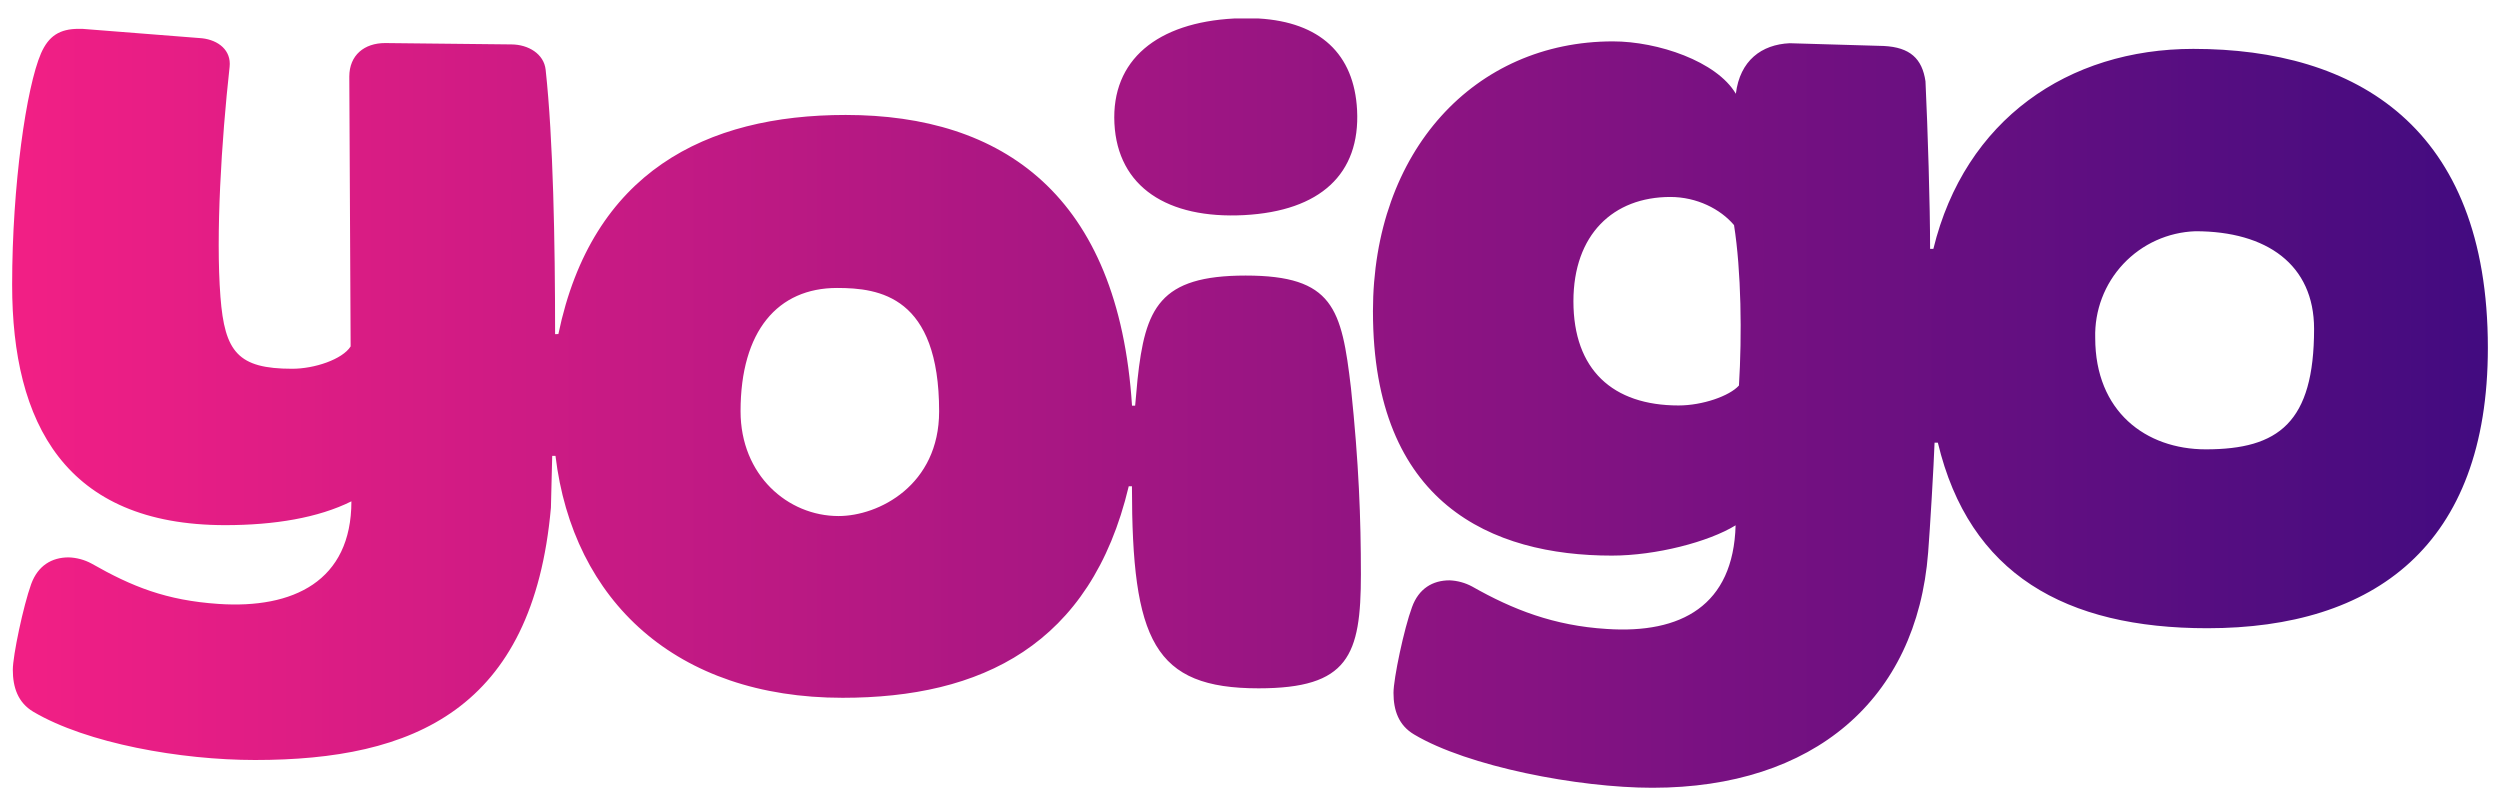 <svg width="103" height="33" viewBox="0 0 103 33" fill="none" xmlns="http://www.w3.org/2000/svg">
<path fill-rule="evenodd" clip-rule="evenodd" d="M50.845 0.762C47.694 0.929 45.782 2.457 45.914 5.085C46.047 7.706 48.103 9.026 51.255 8.863C54.401 8.695 56.044 7.164 55.912 4.54C55.794 2.214 54.375 0.911 51.86 0.762H50.844H50.845ZM1.69 2.197C1.087 3.588 0.5 7.623 0.5 11.739C0.5 17.424 2.679 21.636 9.278 21.636C11.303 21.636 13.111 21.335 14.478 20.655C14.478 23.951 12.071 25.088 9.007 24.882C6.842 24.737 5.436 24.167 3.772 23.219C3.482 23.062 3.159 22.975 2.829 22.964C2.136 22.964 1.564 23.3 1.285 24.062C0.96 24.964 0.528 27.009 0.528 27.596C0.528 28.32 0.739 28.946 1.37 29.323C3.583 30.631 7.453 31.312 10.508 31.312C17.015 31.312 21.956 29.255 22.698 20.917L22.751 18.783H22.886C23.605 24.757 27.857 28.749 34.715 28.749C40.399 28.749 44.943 26.605 46.504 20.035H46.636C46.636 26.391 47.538 28.359 51.853 28.359C55.557 28.359 56.069 27.015 56.069 23.663C56.069 21.374 55.985 19.074 55.66 15.99C55.275 12.711 54.938 11.353 51.32 11.353C47.763 11.353 47.182 12.689 46.865 15.643L46.768 16.714H46.639C46.082 8.023 41.296 4.736 34.842 4.736C29.078 4.736 24.39 7.089 23.005 13.763L22.87 13.767C22.87 9.931 22.791 5.736 22.481 2.877C22.411 2.214 21.759 1.834 21.074 1.83L15.868 1.774C15.012 1.774 14.391 2.27 14.391 3.158L14.446 14.273C14.106 14.808 12.956 15.193 12.04 15.193C9.807 15.193 9.257 14.507 9.082 12.227C8.886 9.668 9.122 5.813 9.46 2.753C9.533 2.077 9.005 1.653 8.322 1.576L3.397 1.189L3.247 1.188C2.455 1.188 2.004 1.483 1.689 2.199L1.69 2.197ZM34.486 11.864C36.231 11.864 38.692 12.201 38.692 16.949C38.692 19.995 36.202 21.261 34.548 21.261C32.457 21.261 30.511 19.577 30.511 16.943C30.511 13.628 32.05 11.864 34.486 11.864V11.864ZM56.566 12.84C56.566 20.749 61.454 22.891 66.409 22.891C68.225 22.891 70.396 22.327 71.507 21.643C71.417 24.955 69.258 26.118 66.196 25.913C64.025 25.78 62.328 25.116 60.656 24.167C60.368 24.011 60.049 23.923 59.722 23.91C59.026 23.91 58.453 24.248 58.176 25.011C57.846 25.899 57.412 27.958 57.412 28.545C57.412 29.268 57.624 29.883 58.261 30.26C60.467 31.577 65.024 32.456 68.08 32.456C74.713 32.456 78.968 28.829 79.439 22.767C79.513 21.856 79.674 19.12 79.704 18.239H79.84C81.134 23.661 85.1 25.883 90.945 25.883C97.804 25.883 102.5 22.498 102.5 14.327C102.5 5.202 97.049 2.014 90.366 2.014C85.21 2.014 80.954 4.928 79.655 10.252H79.52C79.52 8.443 79.424 5.361 79.33 3.349C79.192 2.412 78.691 1.949 77.612 1.894L73.733 1.781C72.582 1.834 71.685 2.488 71.517 3.864C70.73 2.526 68.299 1.705 66.453 1.705C60.762 1.705 56.565 6.212 56.565 12.84H56.566ZM64.825 12.414C64.825 9.662 66.466 8.115 68.818 8.115C69.907 8.115 70.882 8.611 71.442 9.274C71.741 11.17 71.772 13.808 71.645 15.883C71.255 16.317 70.142 16.705 69.157 16.705C66.438 16.705 64.825 15.227 64.825 12.414V12.414ZM86.323 13.925C86.291 12.794 86.707 11.697 87.481 10.873C88.256 10.049 89.325 9.565 90.455 9.527C93.389 9.527 95.34 10.902 95.34 13.55C95.34 17.409 93.877 18.513 90.88 18.513C88.403 18.513 86.323 16.949 86.323 13.925V13.925Z" fill="url(#paint0_linear_778_5744)"/>
<defs>
<linearGradient id="paint0_linear_778_5744" x1="0.5" y1="16.609" x2="102.5" y2="16.609" gradientUnits="userSpaceOnUse">
<stop stop-color="#F21F85"/>
<stop offset="1" stop-color="#420B80"/>
</linearGradient>
</defs>
</svg>
